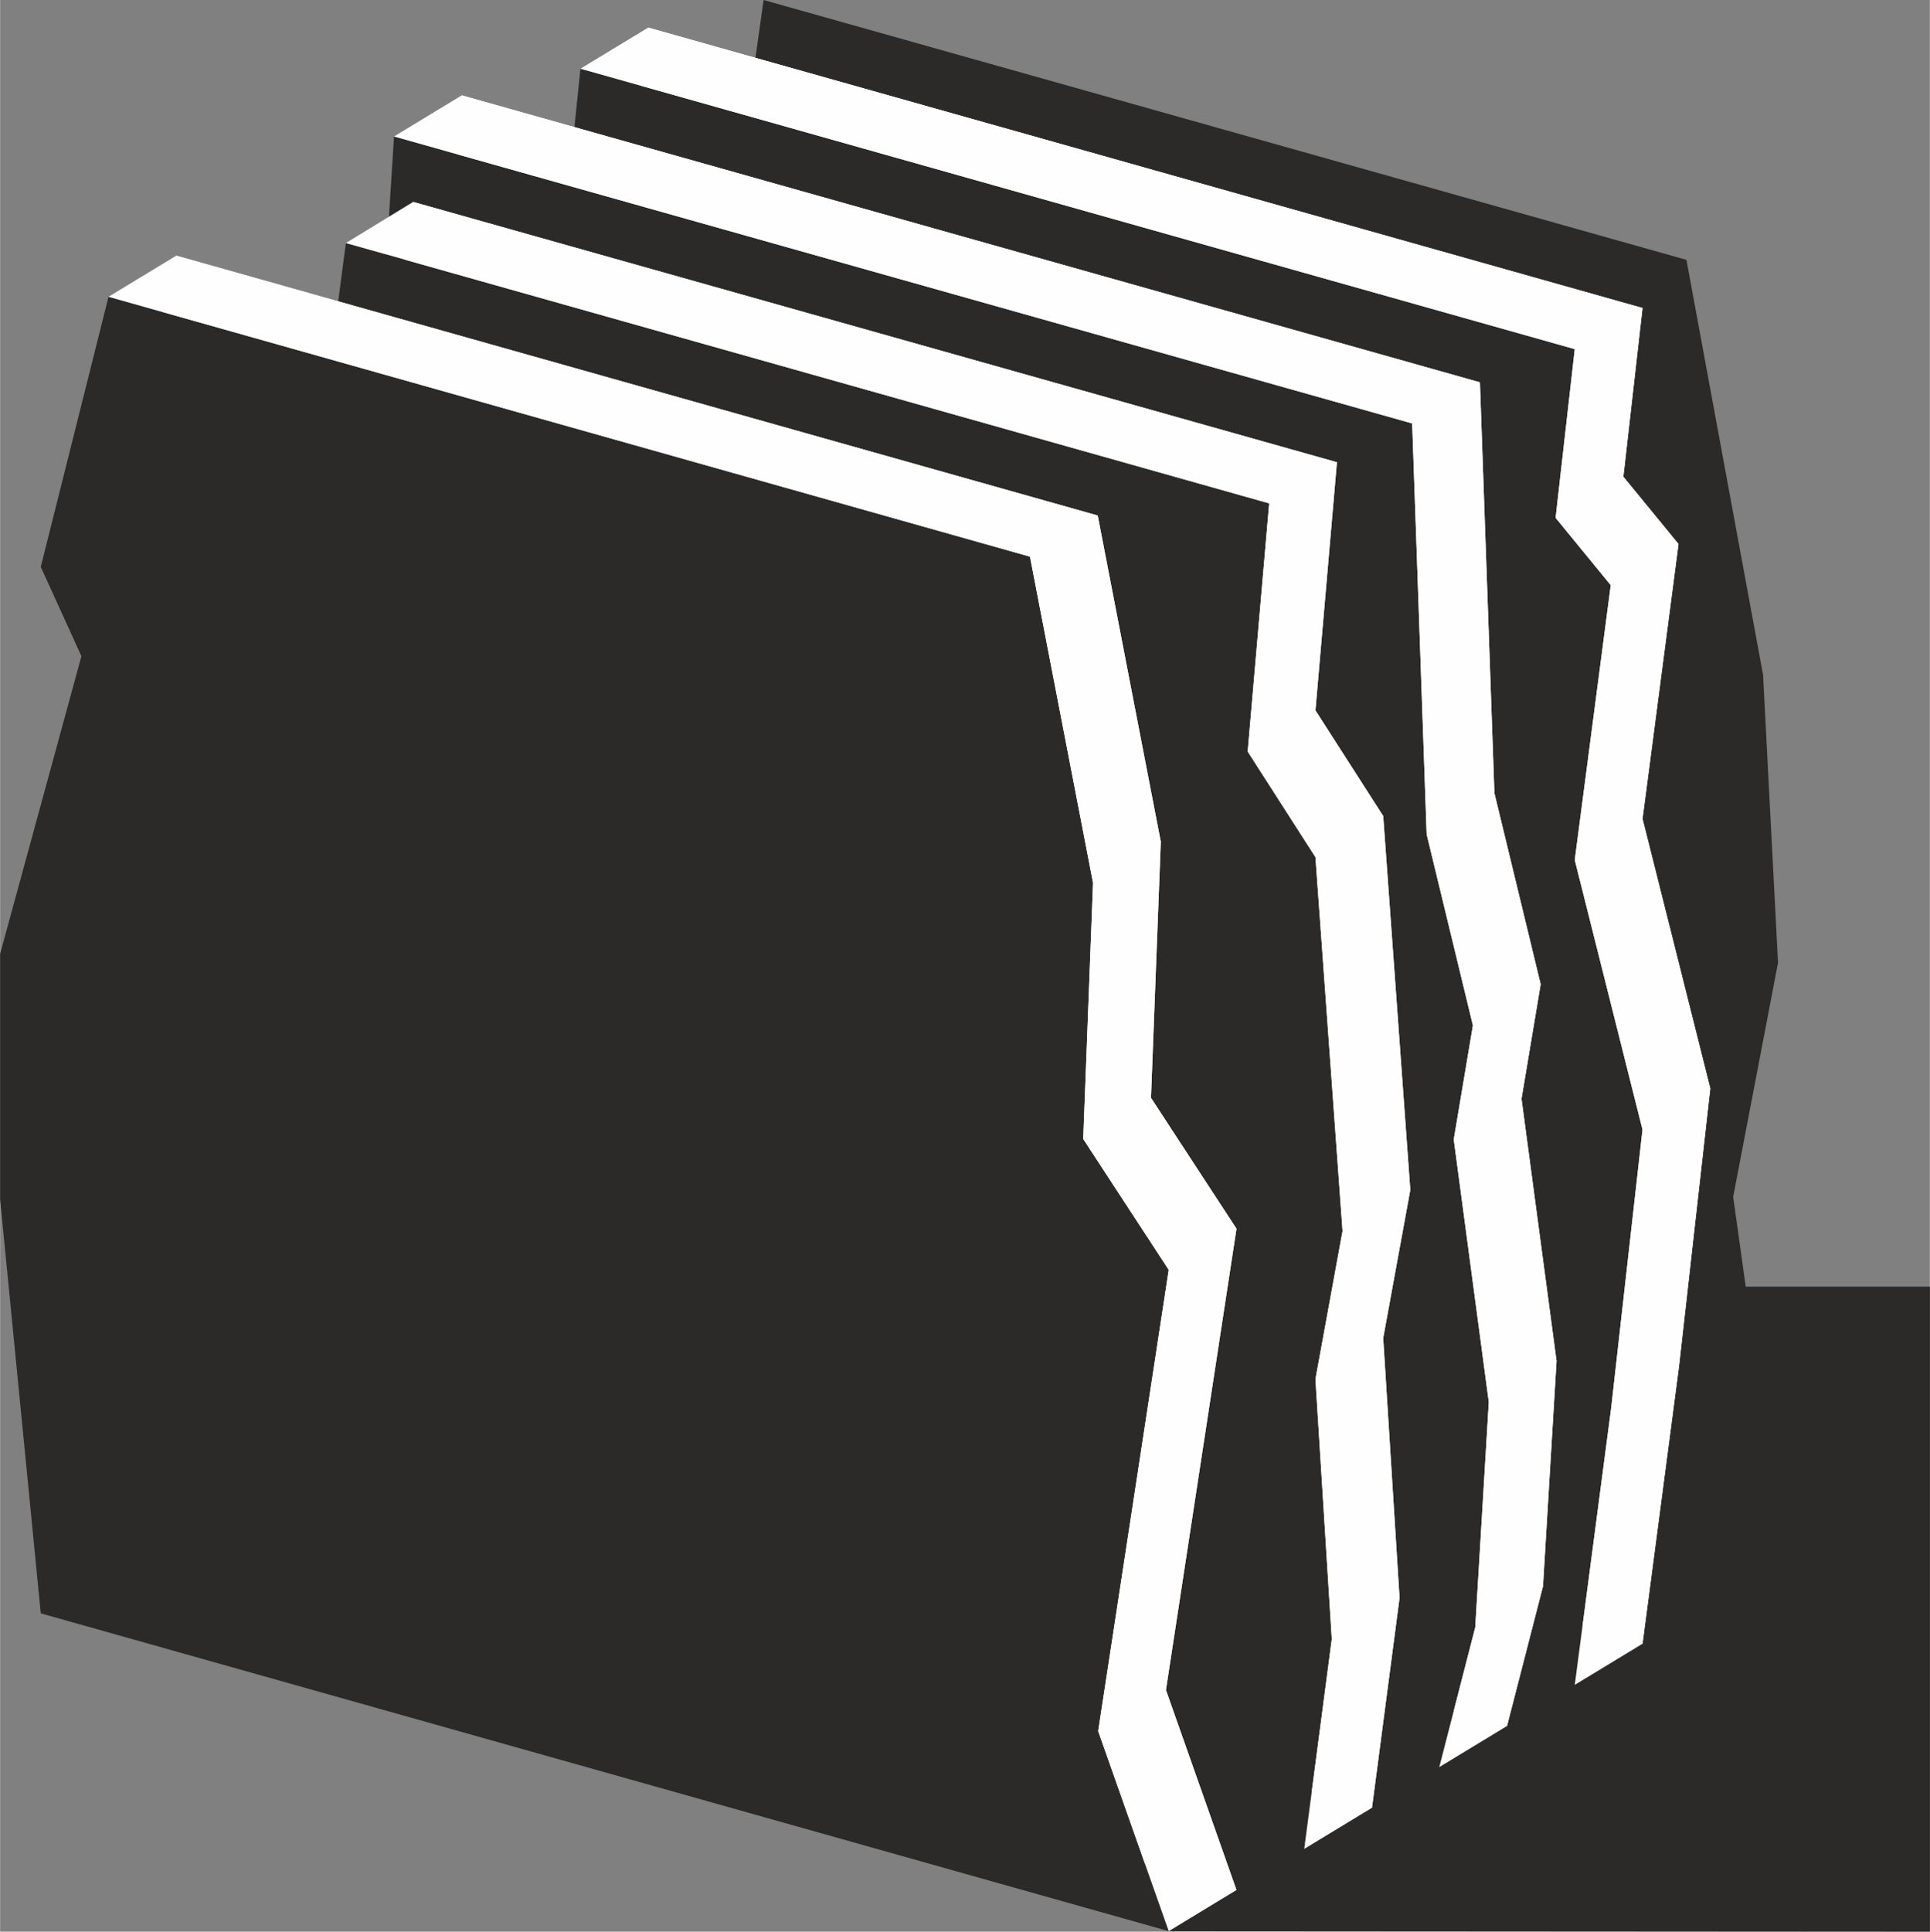 <?xml version="1.0" encoding="UTF-8"?>
<!DOCTYPE svg PUBLIC "-//W3C//DTD SVG 1.1//EN" "http://www.w3.org/Graphics/SVG/1.1/DTD/svg11.dtd">
<!-- Creator: CorelDRAW X8 -->
<svg xmlns="http://www.w3.org/2000/svg" xml:space="preserve" width="22.81mm" height="22.824mm" version="1.1" style="shape-rendering:geometricPrecision; text-rendering:geometricPrecision; image-rendering:optimizeQuality; fill-rule:evenodd; clip-rule:evenodd"
viewBox="0 0 4130 4133"
 xmlns:xlink="http://www.w3.org/1999/xlink">
 <rect x="0" y="0" width="4130" height="4133" fill="#808080" stroke="none"/>
 <defs>
  <style type="text/css">
   <![CDATA[
    .fil1 {fill:#FEFEFE;fill-rule:nonzero}
    .fil0 {fill:#2B2A29;fill-rule:nonzero}
   ]]>
  </style>
 </defs>
 <g id="Capa_x0020_1">
  <polygon class="fil0" points="4130,2753 1538,2753 2501,4132 4130,4133 "/>
  <polygon class="fil0" points="3773,1444 3805,2060 3709,2561 3744,2811 3660,3055 3660,3429 1246,2749 1634,0 3609,556 "/>
  <polygon class="fil1" points="3474,1020 3592,1164 3515,1752 3660,2329 3593,2924 3515,3517 1101,2837 1387,59 3515,659 "/>
  <polygon class="fil0" points="3329,1108 3447,1252 3370,1840 3515,2417 3448,3012 3370,3605 956,2925 1242,147 3370,747 "/>
  <polygon class="fil1" points="3198,1697 3297,2106 3256,2351 3331,2912 3302,3394 3225,3693 811,3012 988,204 3167,818 "/>
  <polygon class="fil0" points="3053,1785 3152,2194 3111,2438 3186,3000 3157,3482 3080,3781 666,3100 843,292 3022,906 "/>
  <polygon class="fil1" points="2815,1520 2960,1746 3018,2546 2960,2863 2995,3419 2936,3868 521,3188 884,432 2861,989 "/>
  <polygon class="fil0" points="2670,1608 2815,1834 2873,2634 2815,2951 2850,3507 2791,3956 377,3276 740,520 2716,1077 "/>
  <polygon class="fil1" points="2349,1103 2484,1801 2463,2349 2646,2629 2495,3616 2646,4044 232,3364 145,2478 145,1953 319,1316 232,1125 377,547 "/>
  <polygon class="fil0" points="2204,1191 2339,1889 2318,2437 2501,2717 2350,3704 2501,4132 87,3452 0,2566 0,2041 174,1404 87,1213 232,635 "/>
  <polygon class="fil1" points="377,547 2349,1103 2484,1801 2463,2349 2646,2629 2495,3616 2646,4044 2501,4132 2350,3704 2501,2717 2318,2437 2339,1889 2204,1191 232,635 "/>
  <polygon class="fil1" points="884,432 2861,989 2815,1520 2960,1746 3018,2546 2960,2863 2995,3419 2936,3868 2791,3956 2850,3507 2815,2951 2873,2634 2815,1834 2670,1608 2716,1077 740,520 "/>
  <polygon class="fil1" points="988,204 3167,818 3198,1697 3297,2106 3256,2351 3331,2912 3302,3394 3225,3693 3080,3781 3157,3482 3186,3000 3111,2438 3152,2194 3053,1785 3022,906 843,292 "/>
  <polygon class="fil1" points="1387,59 3515,659 3474,1020 3592,1164 3515,1752 3660,2329 3593,2924 3515,3517 3370,3605 3448,3012 3515,2417 3370,1840 3447,1252 3329,1108 3370,747 1242,147 "/>
 </g>
</svg>
